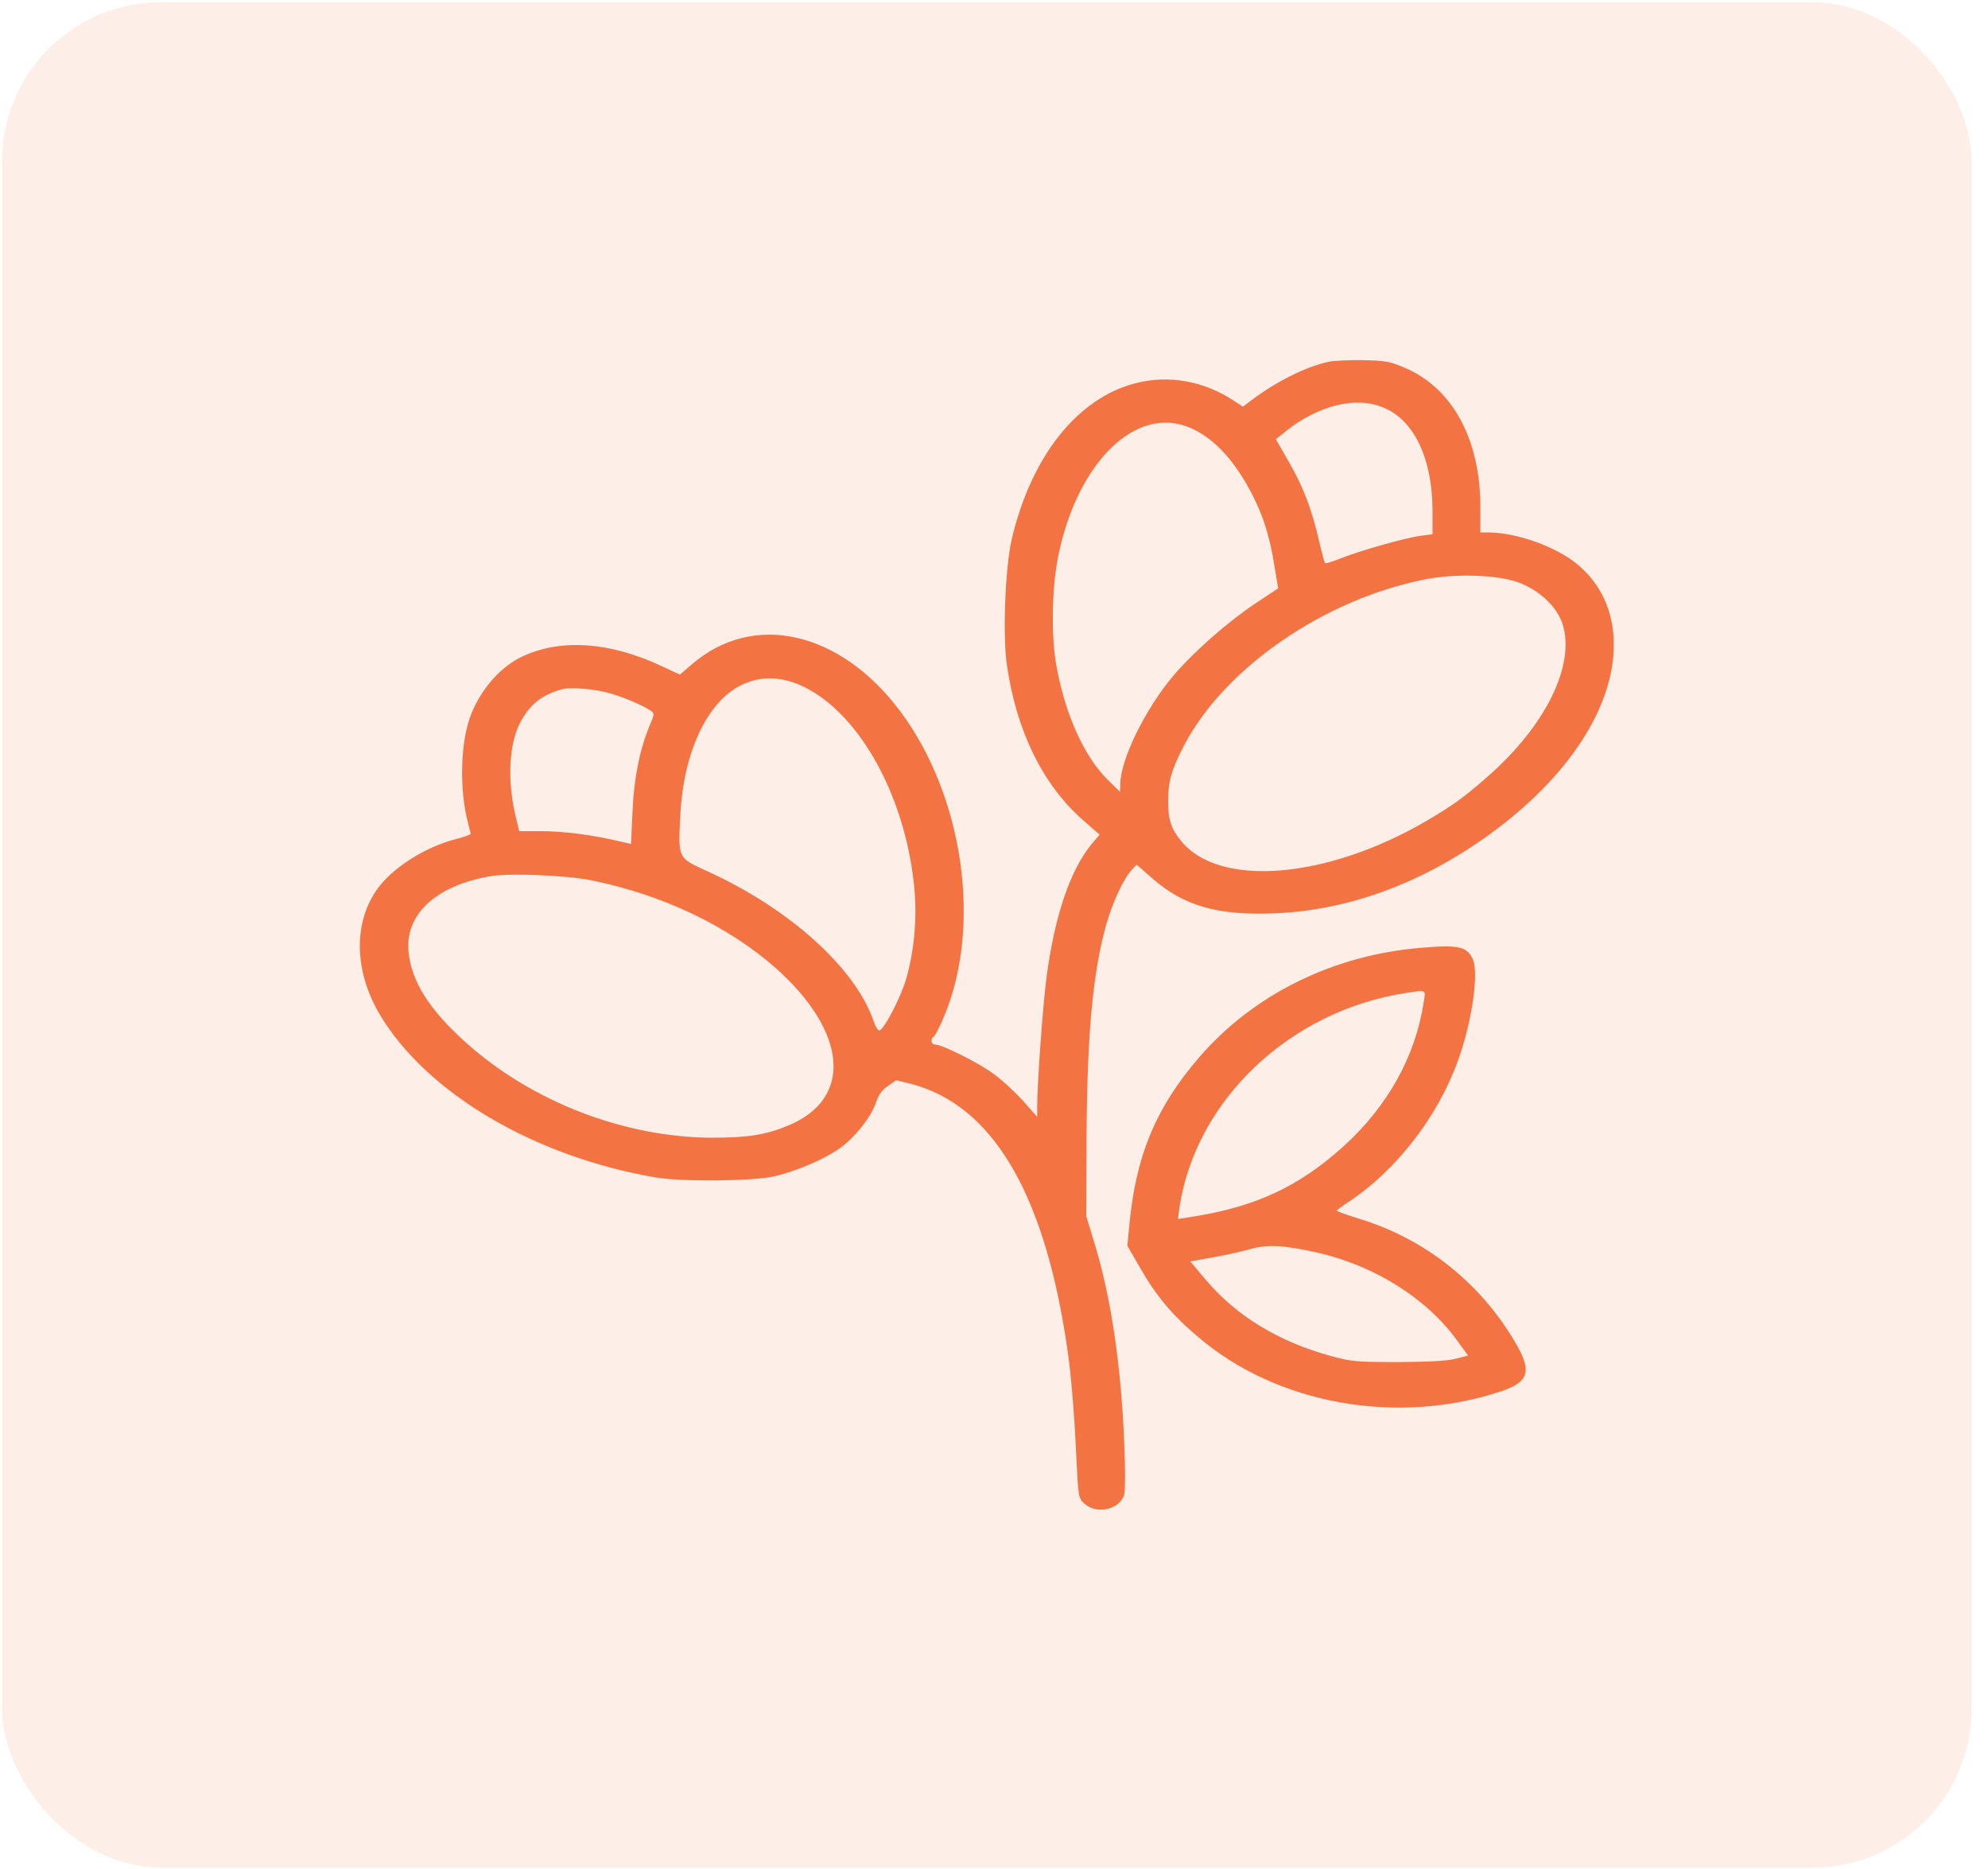<svg width="100" height="94" viewBox="0 0 100 94" fill="none" xmlns="http://www.w3.org/2000/svg">
<rect x="0.101" y="0.113" width="99.077" height="93.816" rx="8" fill="#F37342" fill-opacity="0.12"/>
<path d="M66.828 18.194C65.675 18.454 64.269 19.154 63.015 20.081L62.521 20.453L62.128 20.194C60.57 19.154 58.797 18.838 57.1 19.279C54.187 20.035 51.869 22.961 50.893 27.118C50.564 28.518 50.425 31.997 50.653 33.477C51.134 36.775 52.451 39.452 54.44 41.214L55.314 41.982L54.934 42.423C53.832 43.744 53.034 46.094 52.629 49.257C52.451 50.646 52.173 54.498 52.173 55.672V56.169L51.463 55.367C51.058 54.927 50.399 54.306 49.969 54.001C49.221 53.447 47.385 52.532 47.03 52.532C46.827 52.532 46.789 52.239 46.967 52.148C47.03 52.103 47.258 51.674 47.461 51.188C49.411 46.636 48.487 40.062 45.282 35.77C42.255 31.726 37.885 30.743 34.794 33.42L34.199 33.929L33.3 33.511C30.716 32.291 28.271 32.11 26.333 32.991C25.231 33.488 24.243 34.584 23.711 35.894C23.154 37.261 23.091 39.701 23.547 41.406C23.61 41.655 23.673 41.892 23.673 41.937C23.673 41.982 23.344 42.095 22.951 42.197C21.343 42.603 19.633 43.711 18.898 44.829C17.758 46.546 17.847 48.918 19.126 51.064C21.495 54.995 26.891 58.18 32.983 59.219C34.326 59.445 37.961 59.411 39 59.151C40.152 58.869 41.482 58.293 42.242 57.751C43.002 57.22 43.838 56.158 44.079 55.413C44.193 55.062 44.395 54.791 44.674 54.611L45.08 54.328L45.814 54.509C49.855 55.559 52.464 59.863 53.629 67.442C53.87 68.956 54.035 70.944 54.148 73.406C54.237 75.281 54.25 75.36 54.554 75.631C55.187 76.196 56.34 75.914 56.555 75.157C56.606 74.987 56.606 73.858 56.555 72.649C56.403 68.775 55.909 65.398 55.111 62.709L54.642 61.173L54.655 57.276C54.681 51.99 54.972 48.895 55.656 46.467C55.985 45.337 56.517 44.196 56.935 43.744L57.176 43.485L57.999 44.208C59.57 45.563 61.242 46.049 64.079 45.936C67.778 45.8 71.501 44.445 74.921 41.971C78.873 39.113 81.178 35.589 81.178 32.426C81.178 30.755 80.532 29.354 79.317 28.36C78.24 27.479 76.289 26.79 74.883 26.779H74.465V25.491C74.465 22.091 73.059 19.516 70.665 18.499C69.931 18.183 69.703 18.138 68.576 18.115C67.879 18.104 67.094 18.138 66.828 18.194ZM69.589 20.498C71.134 21.131 72.046 23.062 72.059 25.66V26.869L71.463 26.948C70.729 27.038 68.411 27.694 67.423 28.089C67.03 28.247 66.688 28.349 66.65 28.326C66.625 28.292 66.486 27.784 66.346 27.185C65.979 25.593 65.561 24.486 64.826 23.221L64.18 22.091L64.712 21.662C66.346 20.374 68.221 19.922 69.589 20.498ZM59.557 21.402C60.735 21.786 61.774 22.758 62.673 24.294C63.458 25.66 63.851 26.801 64.13 28.609L64.294 29.591L63.167 30.337C61.748 31.286 60.038 32.788 59.012 33.996C57.606 35.668 56.365 38.187 56.352 39.441L56.34 39.825L55.719 39.215C54.503 38.018 53.528 35.815 53.11 33.307C52.869 31.828 52.92 29.467 53.237 27.942C54.161 23.435 56.922 20.566 59.557 21.402ZM76.302 29.264C77.379 29.636 78.303 30.484 78.594 31.365C79.266 33.443 77.746 36.527 74.769 39.113C73.553 40.175 73.047 40.525 71.742 41.293C66.726 44.219 61.318 44.659 59.405 42.287C58.911 41.689 58.759 41.214 58.759 40.311C58.759 39.283 58.936 38.684 59.582 37.453C61.634 33.567 66.612 30.145 71.679 29.14C73.161 28.846 75.225 28.902 76.302 29.264ZM40.203 34.437C43.091 35.668 45.498 39.859 45.979 44.524C46.143 46.094 46.004 47.754 45.586 49.223C45.32 50.138 44.484 51.764 44.243 51.821C44.167 51.843 44.041 51.64 43.952 51.38C43.053 48.714 39.747 45.721 35.618 43.835C34.072 43.134 34.11 43.202 34.224 40.966C34.389 37.758 35.63 35.194 37.378 34.414C38.29 34.008 39.19 34.019 40.203 34.437ZM30.792 34.9C31.514 35.126 32.325 35.476 32.705 35.725C32.932 35.871 32.932 35.905 32.679 36.493C32.172 37.724 31.894 39.102 31.818 40.796L31.742 42.445L31.045 42.287C29.741 41.982 28.309 41.802 27.207 41.802H26.118L25.966 41.169C25.51 39.362 25.586 37.498 26.143 36.391C26.625 35.454 27.22 34.968 28.233 34.674C28.689 34.539 29.994 34.652 30.792 34.9ZM29.753 44.275C33.35 45.01 36.618 46.568 39.025 48.692C42.635 51.911 42.913 55.243 39.671 56.599C38.544 57.073 37.632 57.22 35.833 57.22C31.4 57.209 26.726 55.401 23.42 52.419C21.621 50.804 20.722 49.403 20.558 47.935C20.329 46.003 21.938 44.513 24.725 44.061C25.7 43.903 28.512 44.027 29.753 44.275Z" fill="#F37342"/>
<path d="M71.413 47.675C67.043 48.048 63.066 50.013 60.342 53.153C58.126 55.718 57.112 58.169 56.796 61.738L56.707 62.653L57.353 63.771C58.164 65.183 58.962 66.143 60.279 67.25C64.243 70.639 70.298 71.712 75.516 69.972C76.885 69.509 77.062 69.001 76.302 67.657C74.554 64.584 71.717 62.303 68.335 61.286C67.739 61.094 67.245 60.925 67.245 60.891C67.245 60.857 67.524 60.654 67.853 60.439C70.222 58.869 72.299 56.192 73.313 53.413C74.035 51.47 74.402 48.929 74.085 48.24C73.781 47.596 73.376 47.506 71.413 47.675ZM71.615 50.409C71.197 53.142 69.791 55.661 67.562 57.672C65.383 59.637 63.243 60.654 60.178 61.162L59.253 61.309L59.329 60.733C60.152 55.311 64.902 50.815 70.767 49.934C71.767 49.787 71.717 49.754 71.615 50.409ZM66.232 62.992C69.133 63.647 71.755 65.285 73.313 67.442L73.845 68.176L73.237 68.334C72.806 68.447 71.945 68.493 70.349 68.504C68.208 68.504 67.993 68.481 66.941 68.199C64.307 67.476 62.179 66.177 60.646 64.358L59.874 63.444L60.988 63.24C61.609 63.139 62.445 62.947 62.85 62.834C63.749 62.574 64.547 62.619 66.232 62.992Z" fill="#F37342"/>
</svg>

